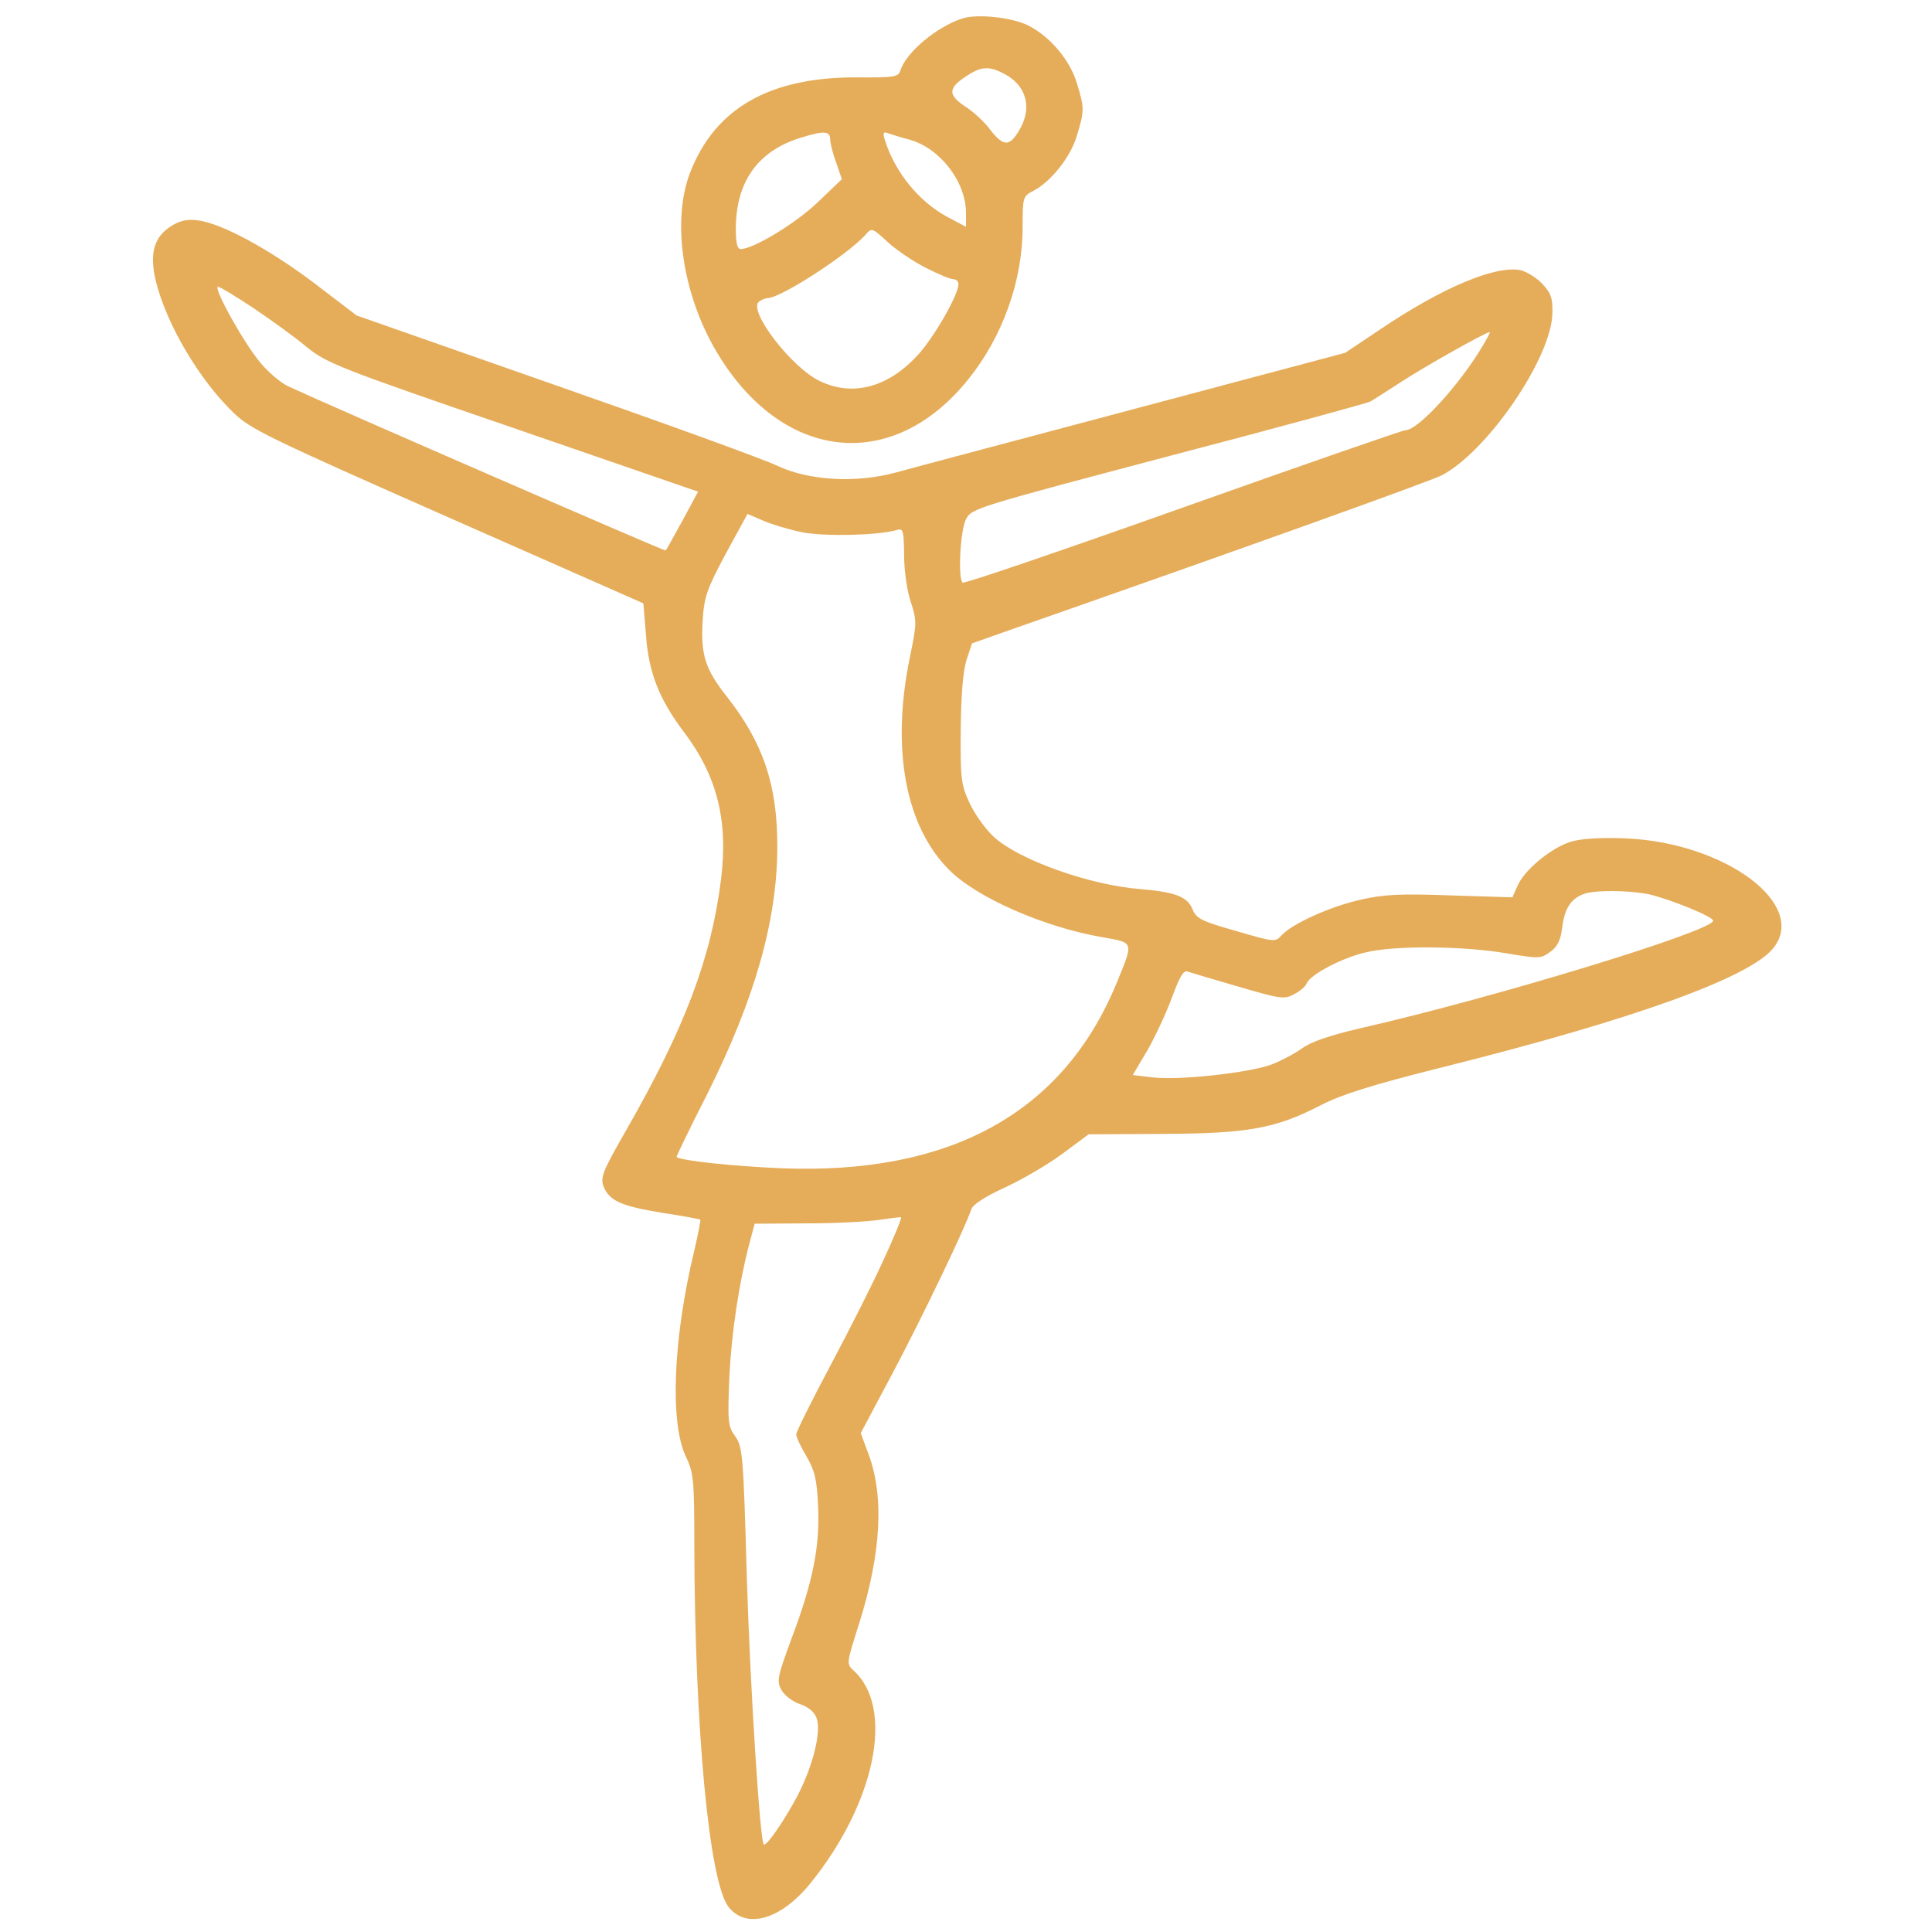 <?xml version="1.0" encoding="UTF-8"?> <svg xmlns="http://www.w3.org/2000/svg" width="100" height="100" viewBox="0 0 100 100" fill="none"><path d="M49.805 0.957C48.477 1.387 46.895 2.715 46.602 3.652C46.504 3.985 46.27 4.024 44.277 4.004C39.824 4.004 37.012 5.606 35.723 8.926C34.766 11.387 35.313 15.176 37.051 18.145C40.43 23.906 46.191 24.551 50.137 19.61C51.895 17.422 52.93 14.531 52.93 11.777C52.93 10.215 52.949 10.156 53.477 9.883C54.395 9.414 55.43 8.106 55.742 7.012C56.133 5.742 56.133 5.586 55.742 4.317C55.391 3.125 54.375 1.914 53.242 1.328C52.402 0.899 50.586 0.703 49.805 0.957ZM51.953 3.809C53.145 4.414 53.457 5.606 52.734 6.777C52.246 7.598 51.934 7.578 51.27 6.738C50.996 6.348 50.41 5.801 49.981 5.527C49.063 4.922 49.063 4.57 49.981 3.965C50.762 3.438 51.172 3.399 51.953 3.809ZM42.969 7.207C42.969 7.402 43.106 7.949 43.281 8.418L43.574 9.277L42.324 10.469C41.191 11.563 38.984 12.891 38.34 12.891C38.164 12.891 38.086 12.598 38.086 11.856C38.086 9.414 39.219 7.813 41.445 7.129C42.637 6.758 42.969 6.777 42.969 7.207ZM47.07 7.227C48.633 7.656 49.981 9.375 50 10.996V11.738L49.004 11.211C47.539 10.41 46.309 8.887 45.801 7.246C45.684 6.875 45.723 6.797 45.957 6.895C46.133 6.953 46.621 7.11 47.07 7.227ZM47.93 13.867C48.574 14.199 49.199 14.453 49.356 14.453C49.492 14.453 49.609 14.57 49.609 14.707C49.609 15.254 48.379 17.402 47.539 18.34C46.016 20.02 44.199 20.547 42.481 19.746C40.996 19.082 38.652 16.016 39.297 15.606C39.434 15.508 39.629 15.43 39.727 15.43C40.41 15.43 43.867 13.184 44.785 12.168C45.117 11.777 45.137 11.777 45.957 12.539C46.406 12.949 47.305 13.555 47.93 13.867Z" fill="#E5AD5A"></path><path d="M8.867 11.699C7.949 12.265 7.715 13.164 8.086 14.629C8.652 16.836 10.312 19.648 12.07 21.347C12.949 22.207 13.828 22.636 23.164 26.758L33.301 31.23L33.437 32.89C33.574 34.804 34.121 36.191 35.371 37.851C37.109 40.136 37.695 42.441 37.324 45.488C36.816 49.57 35.469 53.164 32.402 58.515C31.211 60.586 31.074 60.937 31.23 61.386C31.523 62.148 32.129 62.422 34.258 62.773C35.312 62.929 36.211 63.105 36.25 63.125C36.27 63.164 36.133 63.886 35.937 64.726C34.824 69.336 34.668 73.672 35.508 75.41C35.898 76.23 35.937 76.582 35.937 79.902C35.957 89.433 36.699 97.422 37.715 98.711C38.633 99.863 40.391 99.375 41.914 97.519C45.312 93.34 46.328 88.398 44.18 86.465C43.809 86.113 43.809 86.113 44.453 84.082C45.625 80.39 45.781 77.402 44.922 75.175L44.551 74.179L46.191 71.094C47.676 68.3 49.961 63.554 50.273 62.597C50.352 62.343 50.996 61.933 52.012 61.465C52.91 61.054 54.238 60.273 54.98 59.726L56.348 58.711L60.156 58.691C64.59 58.672 66.016 58.418 68.359 57.207C69.473 56.64 70.957 56.172 74.609 55.254C84.551 52.773 90.605 50.586 91.797 49.062C93.574 46.816 89.336 43.652 84.238 43.398C82.93 43.34 81.914 43.398 81.348 43.554C80.332 43.847 78.867 45.039 78.535 45.879L78.281 46.445L75.117 46.347C72.558 46.25 71.66 46.289 70.449 46.562C68.867 46.914 66.875 47.812 66.328 48.418C66.016 48.769 65.957 48.769 63.965 48.183C62.168 47.675 61.914 47.539 61.719 47.05C61.445 46.406 60.84 46.172 58.984 46.015C56.348 45.8 52.715 44.492 51.445 43.32C50.996 42.91 50.43 42.109 50.176 41.543C49.746 40.625 49.707 40.273 49.727 37.793C49.746 35.996 49.844 34.765 50.02 34.179L50.312 33.3L52.637 32.48C63.867 28.554 73.945 24.941 74.609 24.609C76.973 23.398 80.332 18.496 80.352 16.191C80.371 15.429 80.273 15.156 79.824 14.687C79.512 14.355 79.004 14.062 78.711 13.984C77.402 13.73 74.687 14.863 71.465 17.031L69.629 18.261L58.691 21.172C52.676 22.773 47.148 24.238 46.387 24.453C44.316 25.019 41.875 24.883 40.215 24.101C39.531 23.769 34.355 21.894 28.711 19.922L18.457 16.328L16.308 14.687C13.965 12.91 11.445 11.543 10.234 11.406C9.687 11.328 9.297 11.425 8.867 11.699ZM13.105 15.937C14.004 16.543 15.254 17.441 15.859 17.949C16.914 18.808 17.52 19.043 26.562 22.148L36.133 25.449L35.332 26.933C34.883 27.754 34.492 28.457 34.453 28.496C34.414 28.535 17.5 21.191 14.883 19.98C14.531 19.804 13.887 19.277 13.476 18.769C12.656 17.812 10.996 14.844 11.289 14.844C11.387 14.844 12.187 15.332 13.105 15.937ZM76.738 17.91C75.547 19.922 73.398 22.265 72.754 22.265C72.617 22.265 67.441 24.062 61.23 26.269C55.02 28.476 49.883 30.234 49.824 30.156C49.57 29.922 49.707 27.422 50 26.875C50.293 26.308 50.527 26.25 60.488 23.613C66.094 22.148 70.801 20.859 70.937 20.781C71.074 20.703 71.797 20.234 72.558 19.746C73.691 19.004 76.875 17.207 77.109 17.187C77.148 17.187 76.973 17.519 76.738 17.91ZM41.562 27.558C42.734 27.773 45.41 27.715 46.387 27.441C46.758 27.324 46.777 27.422 46.797 28.75C46.797 29.55 46.953 30.625 47.148 31.172C47.461 32.148 47.461 32.265 47.07 34.14C46.133 38.808 46.875 42.773 49.121 45.019C50.547 46.465 54.082 48.008 57.09 48.515C58.711 48.808 58.691 48.711 57.773 50.937C55 57.617 49.16 60.82 40.43 60.468C38.066 60.371 35.195 60.078 35.02 59.883C35 59.863 35.703 58.398 36.602 56.64C39.082 51.679 40.234 47.617 40.234 43.808C40.234 40.625 39.512 38.476 37.637 36.074C36.504 34.648 36.27 33.906 36.367 32.168C36.445 30.898 36.562 30.547 37.559 28.672L38.691 26.601L39.512 26.953C39.961 27.148 40.879 27.422 41.562 27.558ZM85.352 46.289C86.445 46.543 88.672 47.441 88.672 47.656C88.672 48.183 77.363 51.64 70.41 53.222C68.828 53.593 67.852 53.925 67.402 54.258C67.051 54.511 66.328 54.902 65.82 55.097C64.668 55.527 60.996 55.937 59.629 55.761L58.633 55.644L59.395 54.355C59.805 53.633 60.371 52.422 60.664 51.621C61.074 50.508 61.27 50.195 61.484 50.293C61.66 50.351 62.832 50.703 64.121 51.074C66.25 51.699 66.484 51.738 66.973 51.465C67.285 51.308 67.578 51.054 67.637 50.898C67.812 50.449 69.473 49.57 70.683 49.297C72.187 48.925 75.723 48.965 77.93 49.336C79.687 49.629 79.746 49.629 80.254 49.258C80.625 48.984 80.781 48.652 80.859 48.008C80.977 47.05 81.289 46.543 81.933 46.289C82.48 46.054 84.297 46.074 85.352 46.289ZM45.703 65.273C45.156 66.484 43.906 68.945 42.949 70.742C41.992 72.539 41.211 74.121 41.211 74.238C41.211 74.375 41.445 74.882 41.738 75.371C42.168 76.113 42.285 76.562 42.344 77.969C42.441 80.019 42.09 81.855 40.957 84.844C40.234 86.816 40.195 87.011 40.449 87.48C40.605 87.754 41.035 88.086 41.406 88.203C41.855 88.359 42.148 88.613 42.266 88.925C42.52 89.629 42.09 91.367 41.289 92.929C40.605 94.219 39.668 95.586 39.531 95.469C39.336 95.254 38.828 87.344 38.652 81.543C38.477 75.293 38.437 74.863 38.047 74.336C37.676 73.808 37.656 73.594 37.754 71.211C37.871 68.906 38.262 66.308 38.848 64.14L39.062 63.34L41.836 63.32C43.379 63.32 45.078 63.222 45.605 63.125C46.152 63.047 46.621 62.988 46.641 63.008C46.68 63.047 46.27 64.062 45.703 65.273Z" fill="#E5AD5A"></path></svg> 